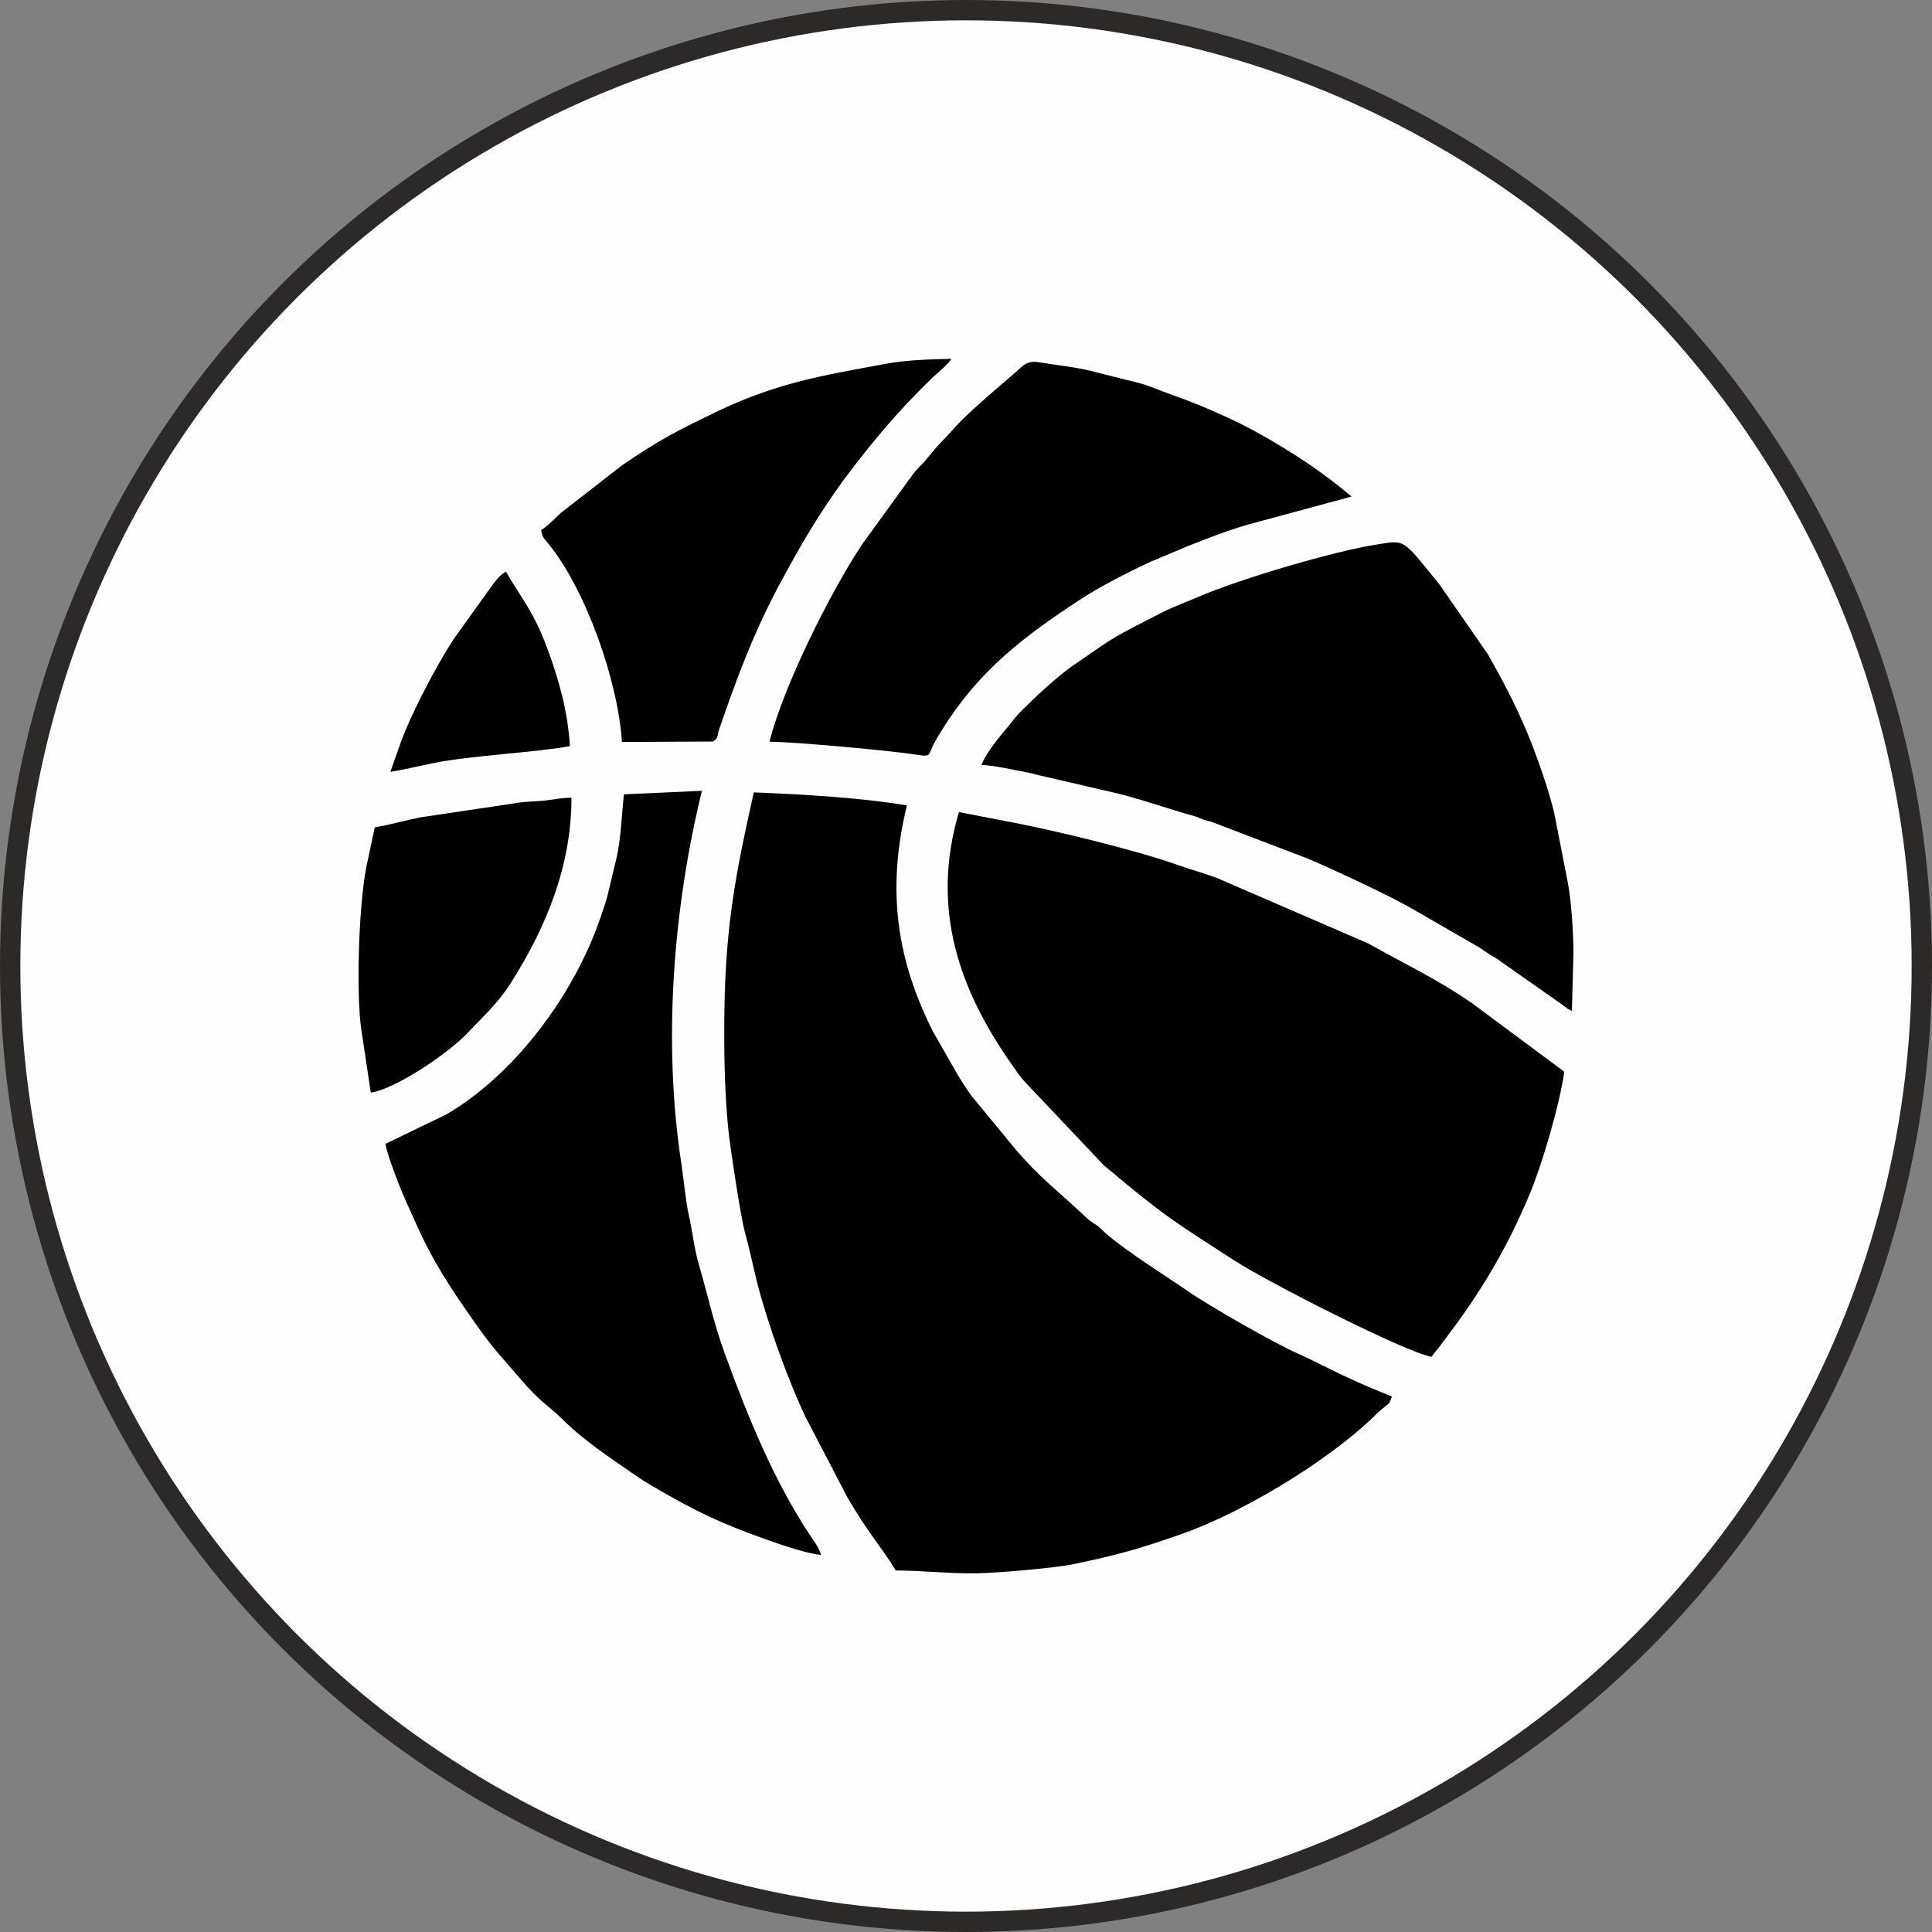 <?xml version="1.0" encoding="UTF-8"?> <svg xmlns="http://www.w3.org/2000/svg" xmlns:xlink="http://www.w3.org/1999/xlink" xmlns:xodm="http://www.corel.com/coreldraw/odm/2003" xml:space="preserve" width="18.996mm" height="18.996mm" version="1.1" style="shape-rendering:geometricPrecision; text-rendering:geometricPrecision; image-rendering:optimizeQuality; fill-rule:evenodd; clip-rule:evenodd" viewBox="0 0 2203.4 2203.4"><rect x="0" y="0" width="2203.4" height="2203.4" fill="#808080" stroke="none"/> <defs> <style type="text/css"> .str0 {stroke:#2B2A29;stroke-width:23.2;stroke-miterlimit:22.926} .fil0 {fill:#FEFEFE} .fil1 {fill:black} </style> </defs> <g id="Слой_x0020_1">  <circle class="fil0 str0" cx="1101.7" cy="1101.7" r="1090.1"></circle> <g id="_2373029552256"> <path class="fil1" d="M1587.2 1592.6c-17.9,-7.2 -36.6,-15 -55.8,-24.1 -18.6,-8.9 -35.4,-17.8 -52.6,-25.4 -24.6,-10.8 -99.3,-53.4 -124.1,-70.6 -27.5,-19 -66.6,-43.1 -91.6,-64.2 -5,-4.2 -5.4,-5.5 -10.7,-9.7 -4.5,-3.5 -6.5,-3.9 -10.9,-7.6 -2.1,-1.7 -3.6,-3.2 -5.3,-4.9 -1.5,-1.4 -3,-2.8 -5.4,-5 -27.5,-25.5 -42.8,-36.5 -70.1,-67.3l-52.8 -64.1c-6.6,-9.1 -9.7,-14.5 -15.4,-23.4l-28.4 -49.7c-39.6,-78.8 -54.2,-157.9 -29.8,-258.1 -52.4,-8.7 -118.4,-12.6 -174.6,-14.8 -20.4,90.9 -32,150.5 -33.5,247.2 -0.7,44.4 0,91.7 4.2,134.9 2.1,21.5 14.3,102.1 19.1,119.4 5.2,18.7 9.6,39.9 13.7,56.3 11.3,45.2 35.2,111.8 55.3,154.2l47.8 91.7c24.4,42.3 38.7,56.2 55.3,83.7 31.4,0 60.7,3.8 93,3.2 23,-0.4 87.7,-5.9 109.6,-10.4 51.9,-10.8 75.3,-17.6 123.4,-34.4 67.8,-23.8 162.1,-80.1 216.2,-131 4.9,-4.7 7.6,-7.6 12.5,-11.7 8.5,-7 8.1,-5.3 11.1,-14z"></path> <path class="fil1" d="M1093.7 926.1c-33.2,111.3 1.6,204.2 59.2,286.5 6,8.5 8.9,13.3 15.9,21.2l89.8 94.9c71.2,60 81.8,65.2 149.4,109 38.3,24.8 194.1,104.2 224.7,109.7 2.1,-3.2 4.3,-5.8 6.8,-8.8 3,-3.7 3,-3.9 6.2,-8.2 41.9,-54.7 71.7,-103.9 98.6,-167.9 14.5,-34.5 34.4,-102.5 39.7,-139.9 -0.4,-0.4 -0.9,-0.9 -1.1,-1.2l-105.1 -78c-39.7,-27.3 -77.1,-44.7 -117.3,-67.4l-171.8 -74.3c-15.7,-6.1 -32,-10.3 -46.4,-15.5 -46.7,-16.7 -144.6,-40.5 -196.2,-49.9l-52.4 -10.1z"></path> <path class="fil1" d="M1794.5 1087.2c-0,-22.9 -2.4,-59.5 -6.5,-80.9l-14.3 -73.2c-4.4,-24.6 -22.2,-74.7 -32.7,-99.3 -13.5,-31.9 -26.9,-57.2 -43.9,-87.3l-54.6 -78.8c-43.8,-54.2 -39.3,-51.8 -71.7,-46.8 -48.7,7.5 -155.3,38.8 -204.4,59.9 -10.4,4.5 -19.6,7.9 -30.5,12.7 -9.4,4.1 -18.3,9.1 -28.6,14.3 -44.3,22.2 -44.6,24.9 -82.7,50.6 -14,9.5 -35.6,28.8 -47.7,40.6 -7,6.9 -14.6,13.6 -21.1,22 -10.7,13.9 -28.6,32.4 -36.5,51.3 17.9,1.1 35.7,5.7 53.6,8.9 4.3,0.8 9.4,2.5 13.6,3.3l82.8 19.2c29.5,6.7 61.8,18.5 92.5,27 5.4,1.5 6.4,2.6 11.6,4.3 4,1.3 6.5,1.5 11,3.3l106.8 40.8c25.4,10.6 95.7,43.3 120.4,57.9l75.4 43.5c7.9,5.1 10.5,7.5 18.8,12l78.3 55c4.9,3.9 2.6,2.6 8.6,5.4l1.8 -65.8z"></path> <path class="fil1" d="M936.4 1773.4c-2.8,-9.3 -8.5,-16.3 -13.2,-23.4 -41.5,-63.1 -70.4,-134.6 -96.2,-205.2 -13.5,-36.9 -19.3,-66.4 -30.1,-103.1 -5,-16.9 -7,-36.2 -11.1,-54.8 -4.1,-18.5 -5.6,-39.2 -8.6,-58.9 -21.5,-139.5 -9.4,-292 23.3,-426.1l-88.9 4c-2.8,24.9 -3.4,52.7 -9.1,75.2l-8.3 34.6c-2.3,10.8 -6.4,22.1 -9.7,31.6 -29.3,85.8 -96.6,177.9 -175.9,223.9l-69 33.3c1.3,9.8 11.7,37 15.3,46.1 5.9,15.2 11.6,27.1 18,41.4 21.1,47.5 39,74 67.7,115.1 23,32.9 30.2,38.8 53.1,65.7 23,27 31.7,30 46.1,44.3 25.8,25.7 55,44.8 84.6,65.3 0.4,0.3 0.9,0.6 1.2,0.8 11.8,8.2 22.6,14.1 37.1,22.4 45.4,25.8 77.6,38.6 125.3,55.1 9.9,3.4 36.3,11.9 48.4,12.6z"></path> <path class="fil1" d="M877.8 845.9c30.3,0.3 138.7,10.2 169.5,15.1 14.6,2.3 11.3,-0.1 17.4,-12.1 3.7,-7.1 6.3,-11.1 10.7,-18.1 41.7,-66.8 93.4,-105.8 157.7,-147.8 21.2,-13.9 55.7,-31.7 80.2,-42.8l41.9 -17.6c15.1,-6 29.2,-11.4 44.4,-16.8 7.1,-2.5 16.5,-5.5 23.6,-7.5l118.2 -32c-21.6,-18.3 -45.2,-35.4 -69.1,-50.3 -23.2,-14.6 -49.6,-29.6 -75.7,-41.4 -42.9,-19.3 -47.7,-19.2 -83.5,-33.2 -10.3,-4 -18.9,-5.8 -30.3,-8.6l-31.4 -7.9c-19.8,-5.8 -45.2,-8.2 -66.3,-11.7 -14.4,-2.4 -18.3,4 -26.3,10.9 -16.4,14.1 -52.5,44.7 -68,61.3l-10.7 11.9c-0.3,0.3 -0.7,0.8 -1,1.1 -0.3,0.3 -0.7,0.7 -1.1,1.1 -15.5,15.6 -18.9,22.2 -27.9,31.4 -4.3,4.5 -5,4.8 -8.7,9.7l-57.8 79.7c-36.4,54.4 -90.8,163.8 -106,225.7z"></path> <path class="fil1" d="M617.1 604.4c1.5,8.3 2.4,8.5 7.5,14.7 43.7,52.9 80.4,158.4 84.7,227.1l103.6 -0.5c6.4,-3.5 4.7,-6 7.3,-13.9 21,-61.3 40.7,-113.9 72.3,-171.8 23.5,-43.2 40.1,-71.4 68.8,-111.5l2.6 -3.5c32.7,-43.3 59.9,-75.9 99.3,-114 5.6,-5.5 18.3,-15.4 21.8,-21.8 -25.2,0.7 -50.6,1.2 -74.8,5.7 -71.8,13.3 -124.8,21.6 -194.7,55.5 -45.2,21.9 -62.4,30.6 -106,60.2l-69.3 53.9c-7.6,6.6 -14.6,14.8 -23,20z"></path> <path class="fil1" d="M422.9 1246.1c27.9,-3.9 89.1,-45.1 111,-68.7 16.6,-17.8 33.2,-32 48.5,-56.1 39.8,-62.5 69.6,-133.7 69.3,-211.5 -8.5,-0.2 -19.3,1.8 -27.6,2.9 -10.6,1.4 -20,1.1 -30.3,2.4l-114.4 17.1c-17.3,3.4 -35.6,8.7 -52,11.4l-7.6 35.9c-10.7,42.5 -14,152.8 -7.7,195l10.8 71.7z"></path> <path class="fil1" d="M445.2 880.3c15.3,-2.4 34,-7 50,-10.2 43.2,-8.6 116.1,-11.9 154.8,-19.2 -2.5,-40.8 -13.3,-77.5 -25.4,-110.3 -15.9,-43.3 -29.4,-57.2 -47.6,-88.6 -9.2,4.7 -16.5,17.3 -21.7,24l-37.7 52.6c-19.6,29.9 -48.5,84.6 -61,119.4l-11.4 32.3z"></path> </g> </g> </svg> 